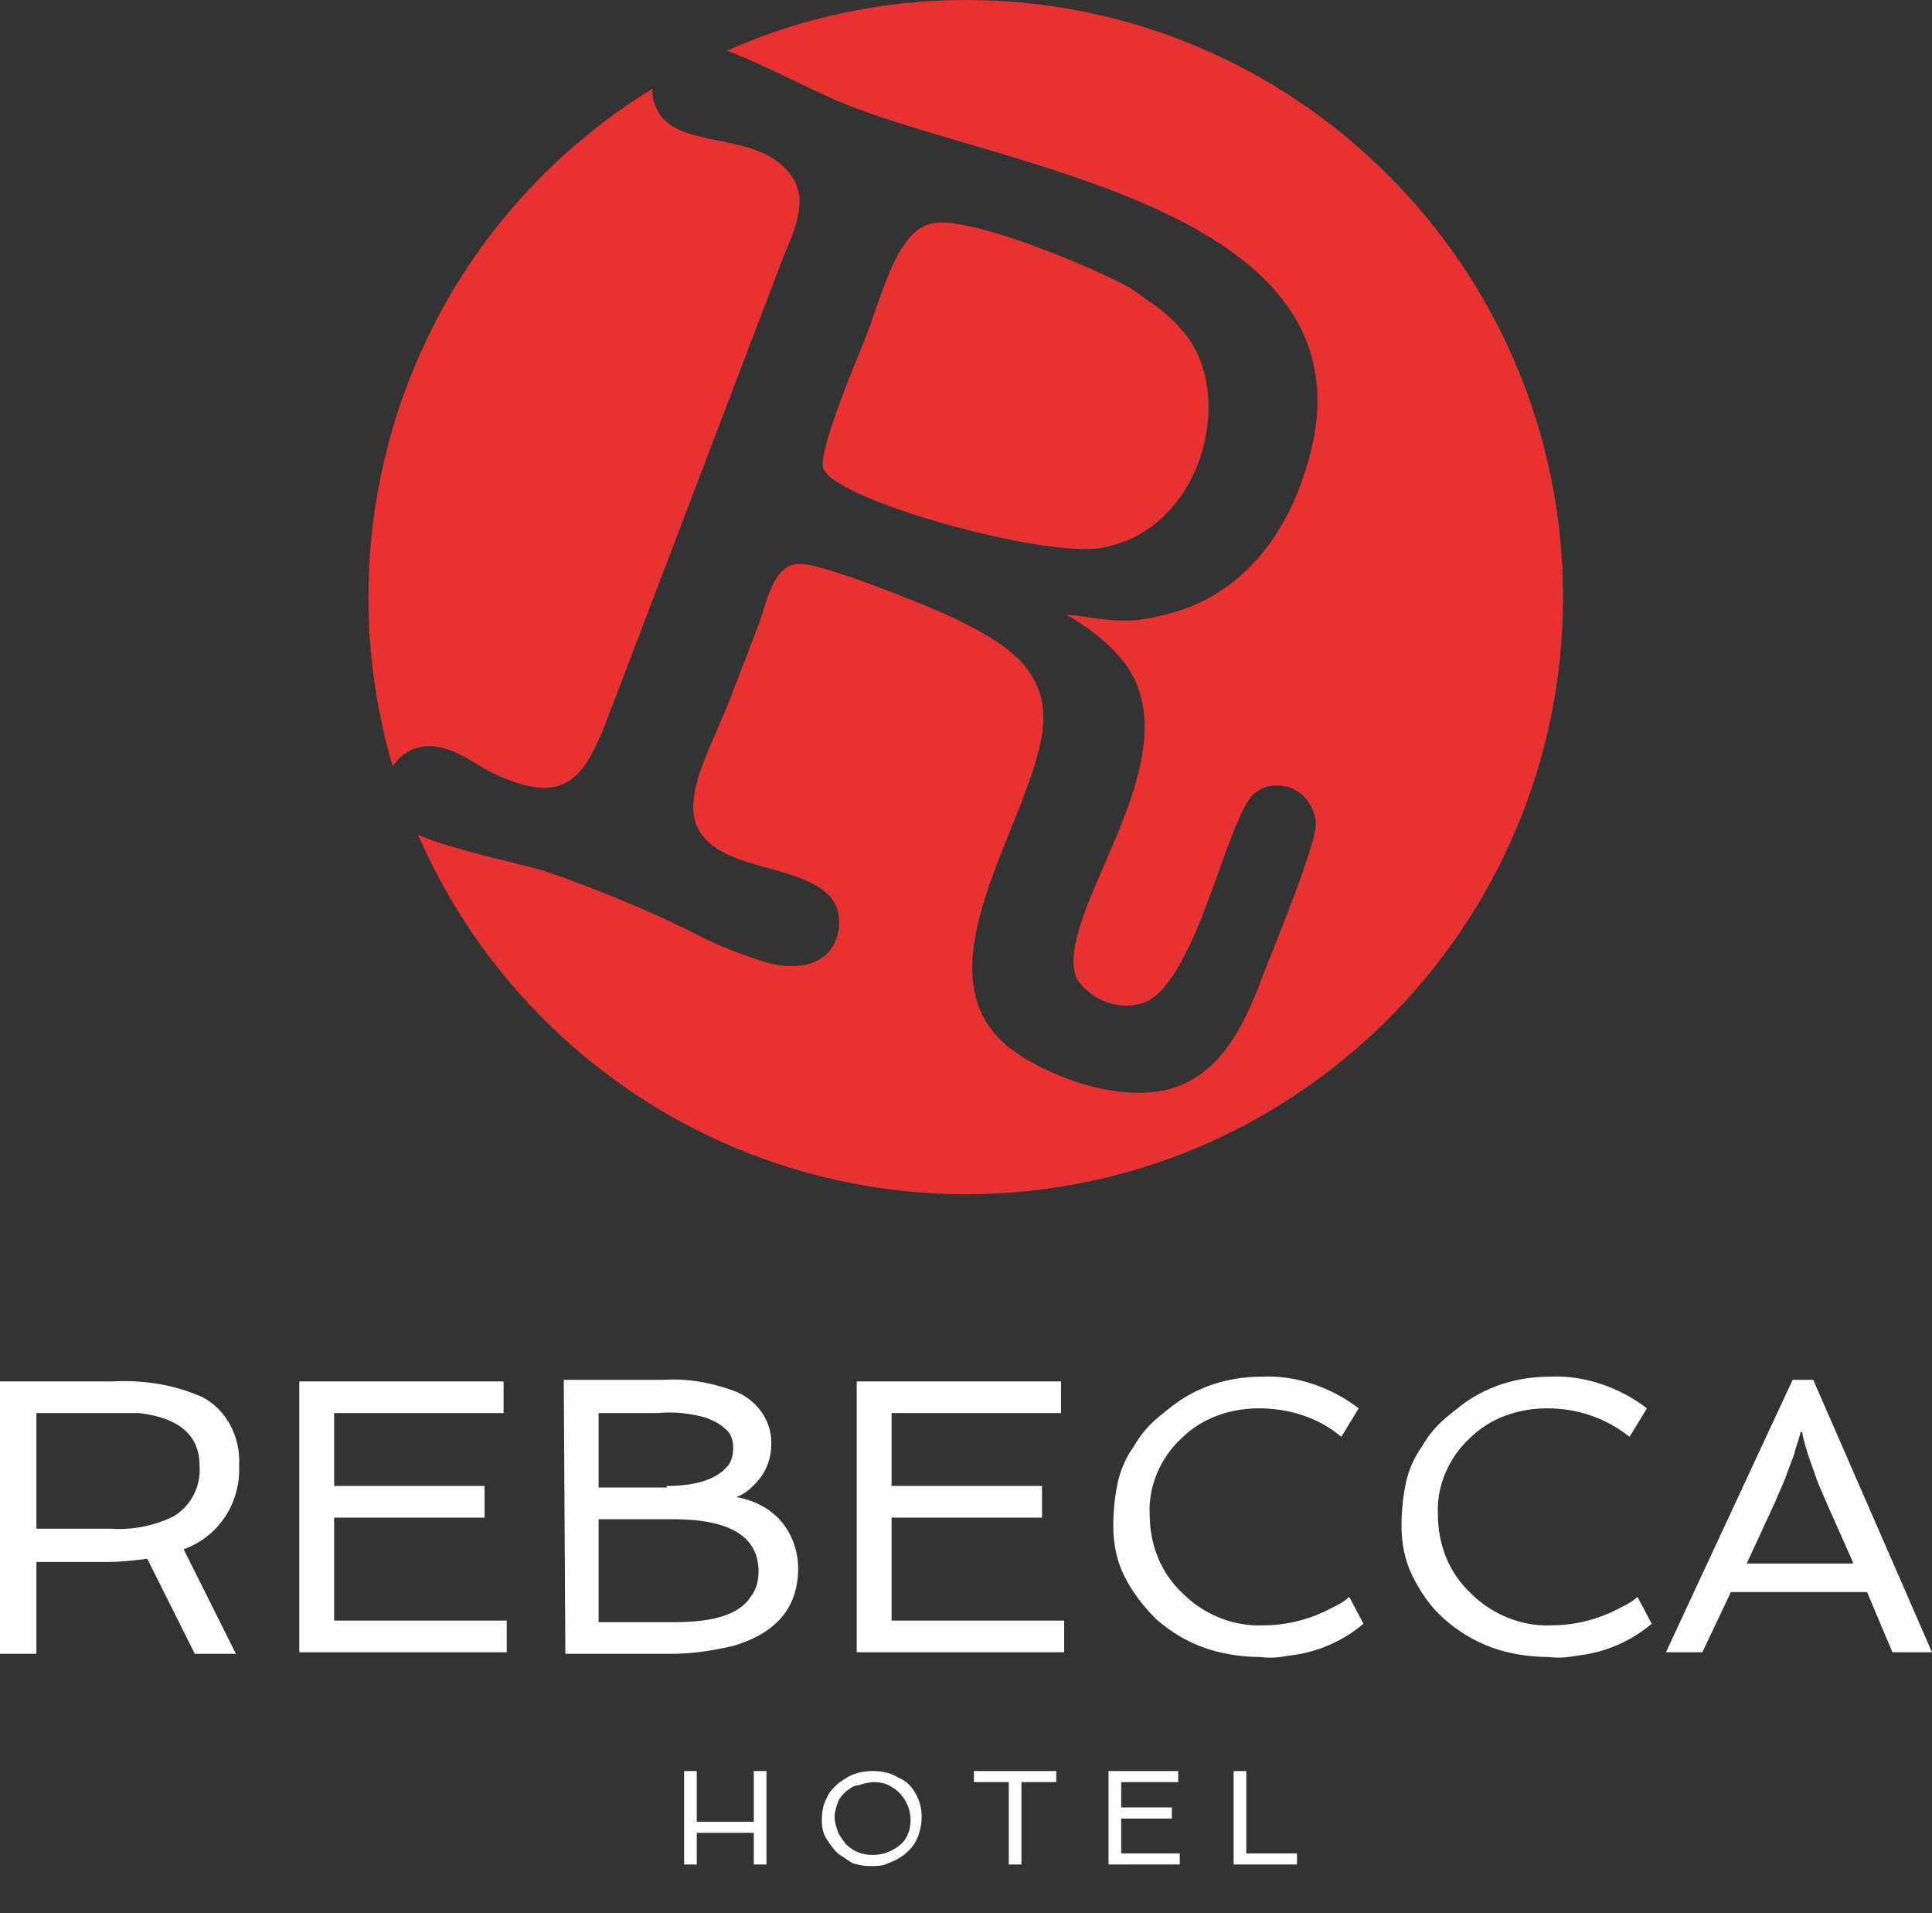 <?xml version="1.0" encoding="utf-8"?>
<!-- Generator: Adobe Illustrator 28.0.0, SVG Export Plug-In . SVG Version: 6.00 Build 0)  -->
<svg version="1.1" id="Layer_1" xmlns="http://www.w3.org/2000/svg" xmlns:xlink="http://www.w3.org/1999/xlink" x="0px" y="0px"
	 viewBox="0 0 122 120.8" style="enable-background:new 0 0 122 120.8;" xml:space="preserve">
<rect x="0" y="0" width="122" height="120.8" fill="#333333" stroke="none"/>
<style type="text/css">
	.st0{fill-rule:evenodd;clip-rule:evenodd;fill:#E83131;}
	.st1{fill:#FEFEFE;}
</style>
<g id="Laag_x0020_1" transform="translate(-7693.98 -14192.1)">
	<g id="_2547044040624" transform="translate(7693.98 14192.1)">
		<path id="Path_8" class="st0" d="M61,0c20.8,0,37.7,16.9,37.7,37.7S81.8,75.4,61,75.4c-15,0-28.6-8.9-34.6-22.7c2.3,1,6,1.7,8,2.3
			c3.2,1.1,6.4,2.4,9.4,3.9c1.5,0.8,3.1,1.4,4.7,1.9c2,0.5,3.9,0.1,4.4-1.8c0.9-4.1-5-3.7-7.6-5.4c-2.9-1.9-1.1-4.9,0.7-9.2
			c0.6-1.6,1.2-3.1,1.8-4.7c0.6-1.4,0.9-4.1,2.7-4.1c1.6,0,8.2,2.7,9.7,3.4c2.8,1.4,6.3,3.1,5.6,7.4c-1,6-8,15.1-2,19.8
			c2.1,1.6,6.5,3.4,9.9,2.6c3.2-0.8,4.8-3.8,6-7.1c0.7-1.8,3.4-8.3,3.4-9.7c-0.1-1.4-1.2-2.5-2.6-2.4c-0.5,0-0.9,0.2-1.3,0.5
			c-1.7,1.5-3.5,11.3-6.7,13.1c-1.6,0.7-3.5,0.1-4.5-1.4c-1.7-4,7.7-14,2.9-20.1c-1-1.2-2.3-2.2-3.6-2.9c2.2,0.2,3.5,0.7,5.9,0.1
			c5.2-1.1,8.2-5.2,9.5-10.1c4.2-15.7-19.6-18.2-29.5-22.3c-2.2-0.9-5.1-2.5-7.3-3.3C50.6,1.1,55.8,0,61,0z M24.8,48.4
			C20,32,26.7,14.5,41.2,5.6c0,0.4,0,0.7,0.2,1.1c1.1,3,6.7,1.3,8.7,4.6c1,1.6-0.2,3.8-0.7,5.1L38.5,45c-1.5,3.9-2.6,6.2-7.6,3.7
			c-1.3-0.7-3-2.1-4.8-1.4C25.6,47.5,25.1,47.9,24.8,48.4L24.8,48.4z M58.9,14.1c-2.2,0.4-3.1,4.2-4.2,7.1c-0.5,1.3-3.1,7.3-2.7,8.4
			c0.8,2,13.8,5.6,17.5,5c6.6-1.1,8.7-10.1,5-13.9c-0.4-0.5-0.9-0.9-1.4-1.3c-0.6-0.4-1.1-0.8-1.7-1.2
			C69.1,16.9,61.2,13.6,58.9,14.1L58.9,14.1z"/>
		<g id="Group_10" transform="translate(0 86.917)">
			<path id="Path_9" class="st1" d="M15.1,5.6c0.1,2.4-1.3,4.5-3.5,5.3l3.3,6.6h-2.6l-3-6c-0.8,0.1-1.7,0.2-2.5,0.2H2.3v5.8H0V0.3
				h7.1c2-0.1,3.9,0.2,5.7,1C14.3,2.1,15.2,3.8,15.1,5.6z M7,9.6c1.4,0.1,2.8-0.2,4-0.8c1.1-0.7,1.7-1.9,1.6-3.2
				c0-1.9-1.3-3-3.8-3.3C8.2,2.3,7.5,2.3,6.7,2.3H2.3v7.3H7z M18.9,0.3h12.9v2H21.1v4.6h9.5v2h-9.5v6.5H32v2H18.9V0.3z M35.6,0.2
				h6.3c1.6-0.1,3.2,0.2,4.7,0.8c1.3,0.6,2.2,1.9,2.1,3.4c0,0.7-0.3,1.5-0.7,2c-0.4,0.5-0.9,1-1.5,1.2c1.1,0.2,2.1,0.7,2.8,1.5
				c0.7,0.8,1.1,1.9,1.1,3c0,2.5-1.4,4.1-4.1,4.9c-1.3,0.3-2.6,0.5-3.9,0.5h-6.7L35.6,0.2z M42.1,6.9c1.8,0,3.1-0.4,3.8-1.2
				c0.3-0.3,0.4-0.8,0.4-1.2c0-0.4-0.1-0.9-0.5-1.2c-0.3-0.3-0.7-0.5-1.2-0.7c-1-0.3-2.1-0.4-3.1-0.3h-3.7v4.7H42.1z M47.9,12.3
				c0-2.2-1.8-3.3-5.4-3.3h-4.7v6.5h4.8c2.5,0,4.1-0.5,4.8-1.6C47.8,13.4,47.9,12.8,47.9,12.3L47.9,12.3z M54.1,0.3h12.9v2H56.3v4.6
				h9.5v2h-9.5v6.5h10.9v2H54.1L54.1,0.3z M84.7,3.8C83.3,2.6,81.4,2,79.5,2c-1.8,0-3.6,0.6-4.9,1.9c-1.3,1.2-2.1,3-2,4.8
				c0,1.9,0.7,3.7,2.1,5c1.3,1.3,3.2,2.1,5.1,2c1.5,0,3-0.4,4.3-1.1c0.4-0.2,0.8-0.4,1.1-0.7l0.9,1.7c-1.3,1.1-2.9,1.8-4.6,2
				c-0.6,0.1-1.2,0.2-1.9,0.1c-1.2,0-2.5-0.2-3.6-0.6c-1.1-0.4-2.1-1-3-1.8c-0.8-0.8-1.5-1.7-2-2.7c-0.5-1-0.7-2.1-0.7-3.2
				c0-0.9,0.1-1.9,0.3-2.8c0.2-0.8,0.5-1.5,1-2.2c0.4-0.7,0.9-1.3,1.5-1.8c0.6-0.5,1.2-1,1.9-1.4C76.4,0.4,78,0,79.7,0
				c2.2-0.1,4.4,0.7,6.1,2L84.7,3.8z M102.9,3.8C101.4,2.6,99.6,2,97.7,2c-1.8,0-3.6,0.6-4.9,1.9c-1.3,1.2-2.1,3-2,4.8
				c0,1.9,0.7,3.7,2.1,5c1.3,1.3,3.2,2.1,5.1,2c1.5,0,3-0.4,4.3-1.1c0.4-0.2,0.8-0.4,1.1-0.7l0.9,1.7c-1.3,1.1-2.9,1.8-4.6,2
				c-0.6,0.1-1.2,0.2-1.9,0.1c-1.2,0-2.5-0.2-3.6-0.6c-1.1-0.4-2.1-1-3-1.8c-0.9-0.8-1.5-1.7-2-2.7c-0.5-1-0.7-2.1-0.7-3.2
				c0-0.9,0.1-1.9,0.3-2.8c0.2-0.8,0.5-1.5,1-2.2c0.4-0.7,0.9-1.3,1.5-1.8c0.6-0.5,1.2-1,1.9-1.4C94.6,0.4,96.2,0,97.9,0
				c2.2-0.1,4.4,0.7,6.1,2L102.9,3.8z M113.2,0.2h1.3l7.5,17.2h-2.5l-1.6-3.8h-8.6l-1.8,3.8h-2.3L113.2,0.2z M117,11.7l-1.6-3.6
				c-0.2-0.5-0.4-0.9-0.6-1.4l-0.5-1.4c-0.2-0.6-0.4-1.2-0.5-1.8h-0.1c-0.1,0.5-0.3,0.9-0.4,1.4c0,0-0.2,0.5-0.6,1.6
				c-0.2,0.5-0.4,0.9-0.6,1.4l-1.8,3.9H117z"/>
			<path id="Path_10" class="st1" d="M43.2,24.9H44v3.2h3.6v-3.2h0.8v5.9h-0.8v-2H44v2h-0.8V24.9z M52.9,30.1
				c-0.3-0.3-0.5-0.6-0.7-0.9c-0.2-0.3-0.3-0.7-0.3-1.1c0-0.3,0-0.6,0.1-1c0.1-0.3,0.2-0.5,0.3-0.7c0.1-0.2,0.3-0.4,0.5-0.6
				c0.2-0.2,0.4-0.3,0.7-0.5c0.5-0.3,1.1-0.4,1.6-0.4c0.6,0,1.1,0.1,1.6,0.4c0.5,0.2,0.9,0.6,1.1,1c0.3,0.5,0.4,1,0.4,1.5
				c0,0.8-0.3,1.7-0.9,2.2c-0.4,0.4-0.9,0.6-1.4,0.8c-0.3,0.1-0.6,0.1-1,0.1c-0.4,0-0.8-0.1-1.1-0.2C53.5,30.5,53.2,30.3,52.9,30.1z
				 M53.4,26.2c-0.2,0.2-0.4,0.4-0.5,0.7c-0.1,0.3-0.2,0.6-0.2,0.9c0,0.3,0.1,0.6,0.2,0.9c0.1,0.3,0.3,0.5,0.5,0.8
				c0.5,0.5,1.1,0.7,1.7,0.7c0.6,0,1.2-0.2,1.7-0.6c0.5-0.4,0.7-1,0.7-1.6c0-0.9-0.5-1.7-1.2-2.1c-0.3-0.2-0.7-0.3-1.1-0.3
				c-0.3,0-0.7,0.1-1,0.2C53.9,25.8,53.7,26,53.4,26.2z M63.7,25.6h-2.2v-0.7h5.2v0.7h-2.2v5.2h-0.8L63.7,25.6z M70,24.9h4.4v0.7
				h-3.6v1.6h3.2v0.7h-3.2v2.2h3.7v0.7H70L70,24.9z M77.9,24.9h0.8v5.2h3.2v0.7h-4V24.9z"/>
		</g>
	</g>
</g>
</svg>
